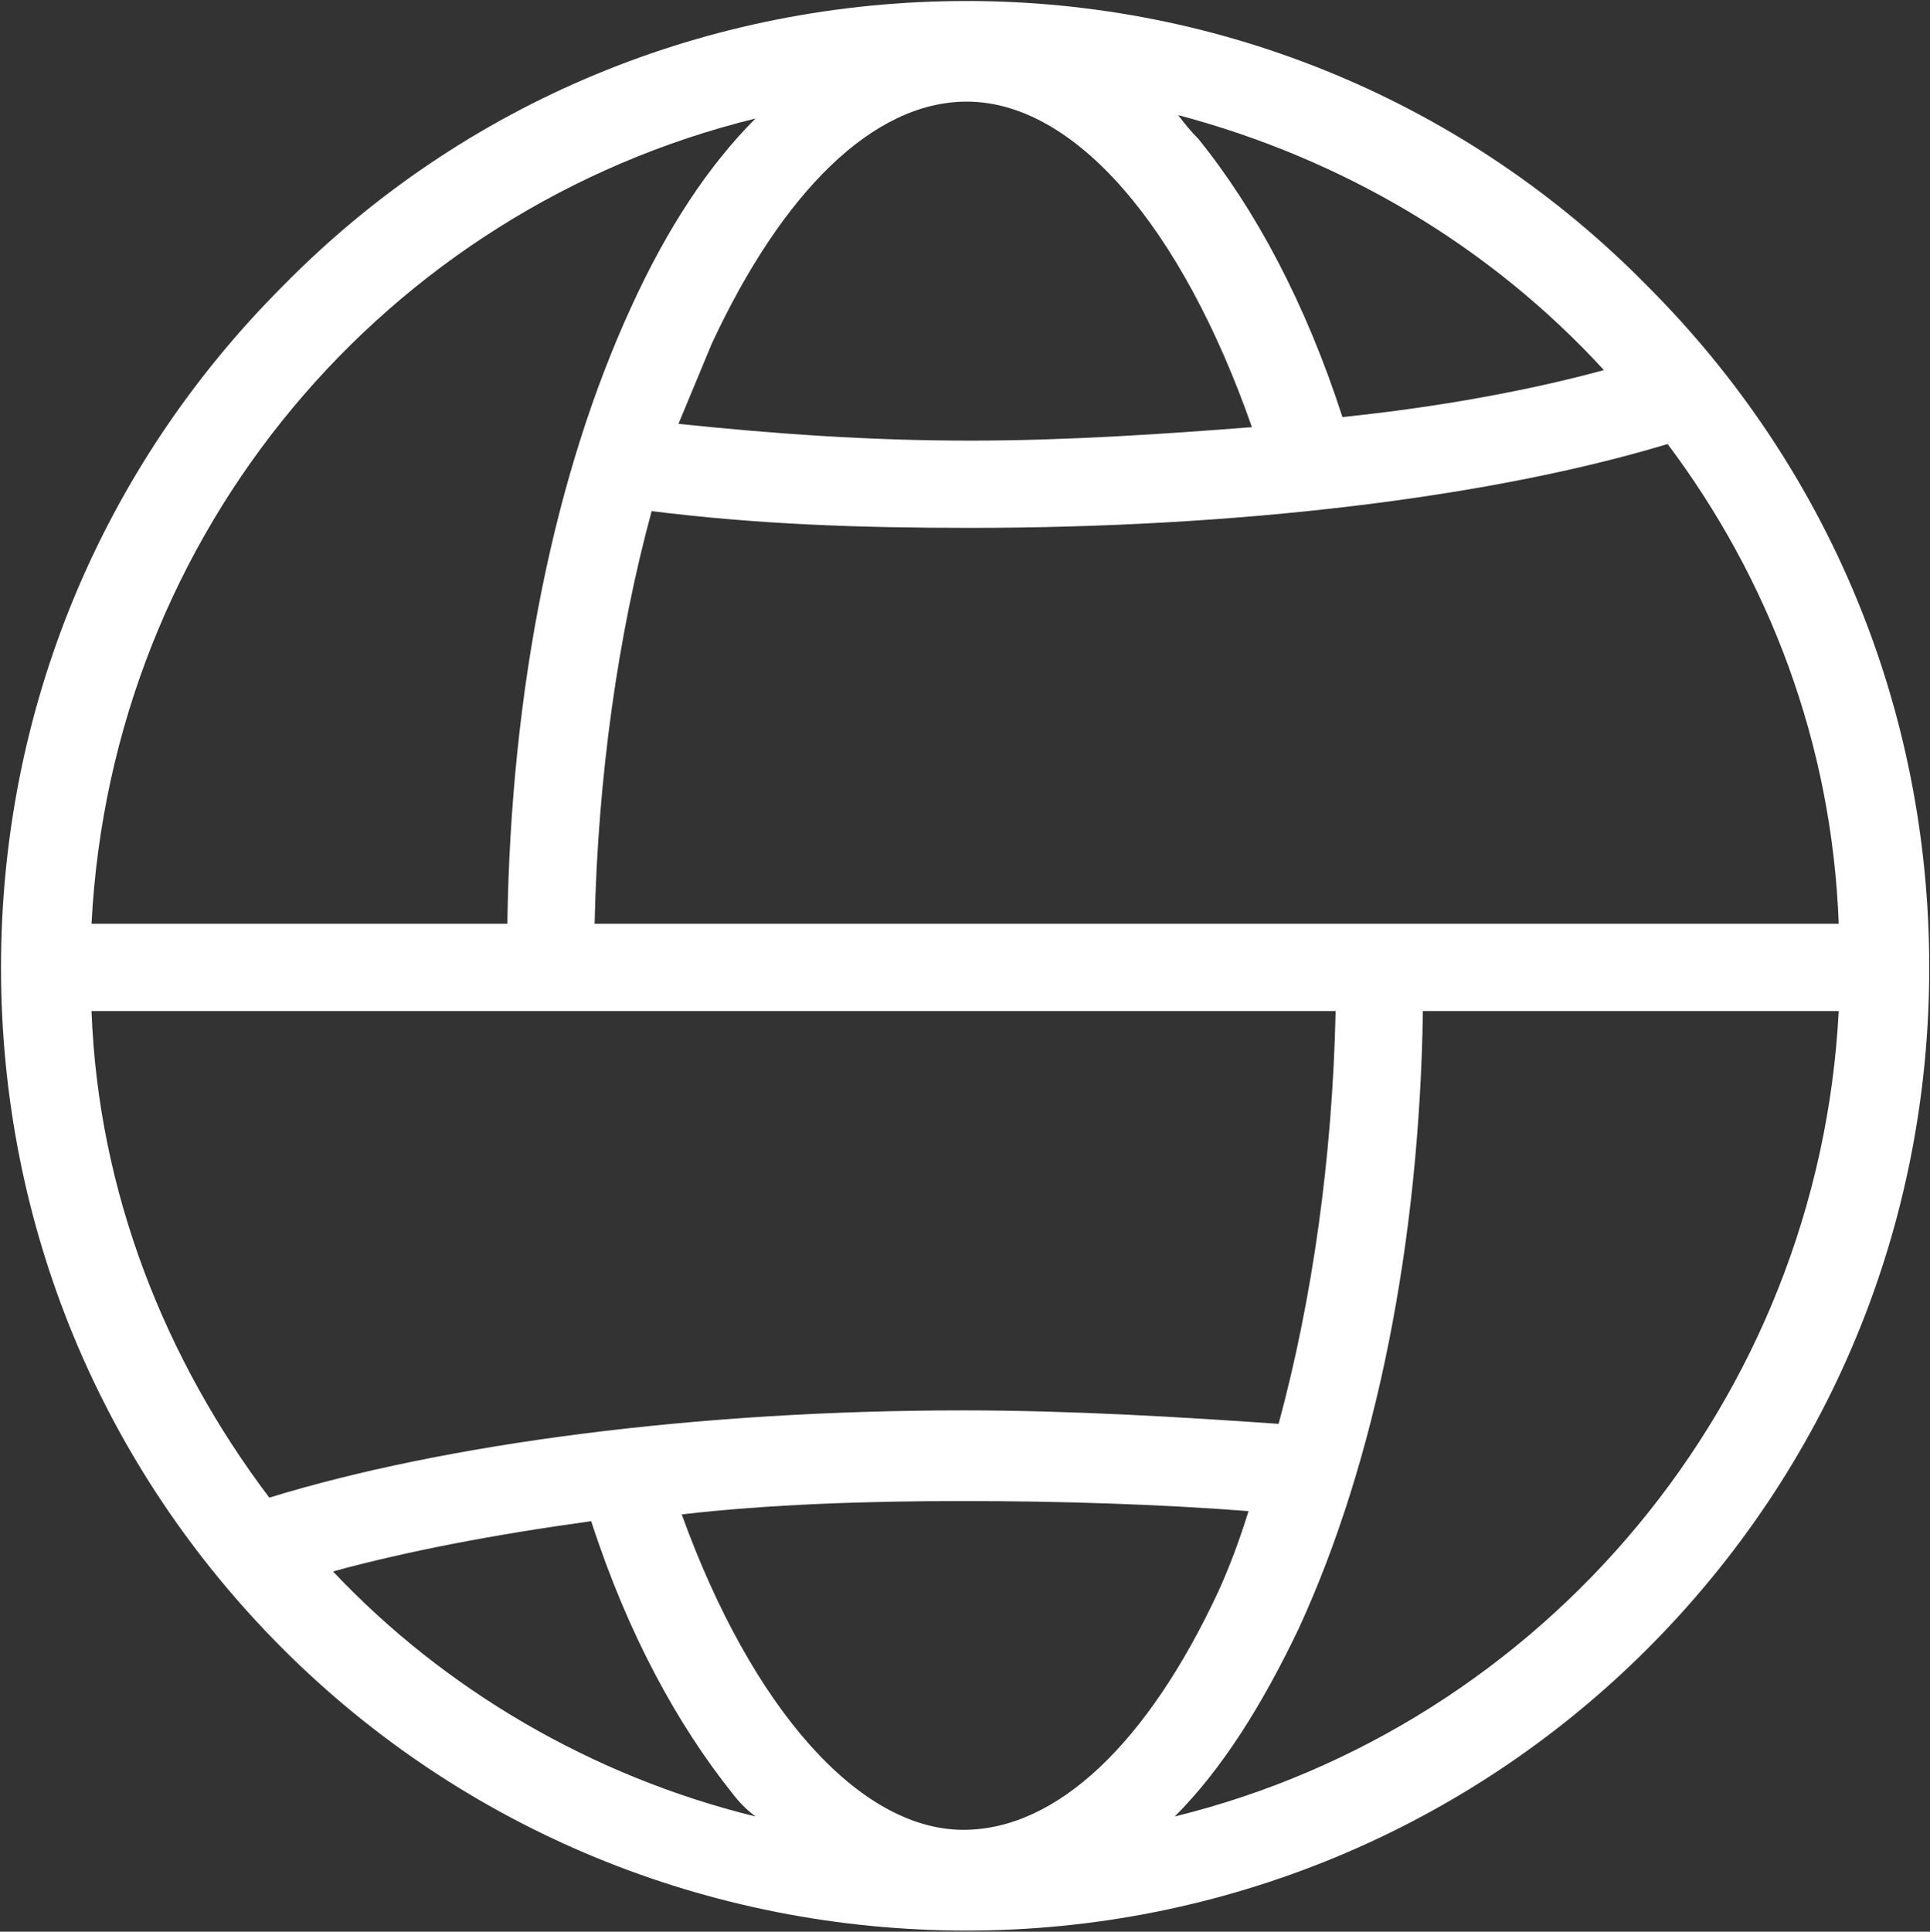 <svg version="1.2" xmlns="http://www.w3.org/2000/svg" viewBox="0 0 1533 1534" width="1533" height="1534">
	<rect x="0" y="0" width="1533" height="1534" fill="#333333" stroke="none"/>
	<title>Strong-Global-Entertainment-IPO-05-11-2023-9-pdf-svg (2)-svg</title>
	<style>
		.s0 { fill: #ffffff } 
	</style>
	<g id="Clip-Path: Page 1">
		<g id="Page 1">
			<path id="Path 5" fill-rule="evenodd" class="s0" d="m1532.4 768.3c0 205.2-79.9 397-223.7 540.9-143.9 143.9-338.3 223.9-540.8 223.9-205.1 0-399.5-80-543.4-223.9-143.8-143.9-223.7-335.7-223.7-540.9 0-205.2 79.9-397.1 223.7-541 143.9-146.6 338.3-226.5 543.4-226.5 202.5 0 396.9 79.9 540.8 226.5 143.8 143.9 223.7 335.8 223.7 541zm-932.3 674.2q-10.6-8-18.6-18.7c-42.6-53.3-82.6-125.2-111.9-215.8-77.2 10.6-146.5 23.9-205.1 39.9 87.9 93.3 205.1 162.6 335.6 194.6zm-527.4-708.9h330.3c2.7-186.5 37.3-357.1 98.6-490.3q42.6-93.3 98.5-149.2c-293 71.9-511.4 327.7-527.4 639.5zm863.1-642.2q7.9 10.7 15.9 18.7c45.3 55.9 85.3 130.5 114.6 221.1 77.2-8 149.1-21.3 207.7-37.3-90.5-98.6-207.7-167.9-338.2-202.5zm-370.3 181.2q-13.3 32-26.6 64c77.2 8 151.8 13.3 231.7 13.3 77.2 0 154.5-5.3 223.8-10.7-56-159.9-141.2-258.5-226.5-258.5-74.5 0-146.5 72-202.4 191.9zm895 461c-5.3-143.9-55.9-274.5-135.9-381-141.1 42.6-340.9 66.6-554 66.6-87.9 0-167.8-2.7-253-13.3-26.7 98.5-42.7 210.5-45.3 327.7zm-399.6 69.3h-988.2c5.3 143.9 58.6 277.1 141.2 386.4 138.5-42.6 338.3-69.3 551.3-69.3 85.3 0 173.2 5.3 250.4 10.7 26.7-98.6 42.7-210.5 45.3-327.8zm-93.2 461q13.3-29.3 24-63.9c-69.3-5.4-149.2-8-226.5-8-77.2 0-154.4 2.6-223.7 10.6 55.9 154.6 141.2 250.5 223.7 250.5 74.6 0 146.6-69.3 202.5-189.2zm492.8-461h-330.3c-2.7 183.9-37.3 357.1-98.6 490.3-29.3 61.3-61.2 112-98.5 149.3 293-72 511.4-330.5 527.4-639.6z"/>
		</g>
	</g>
</svg>